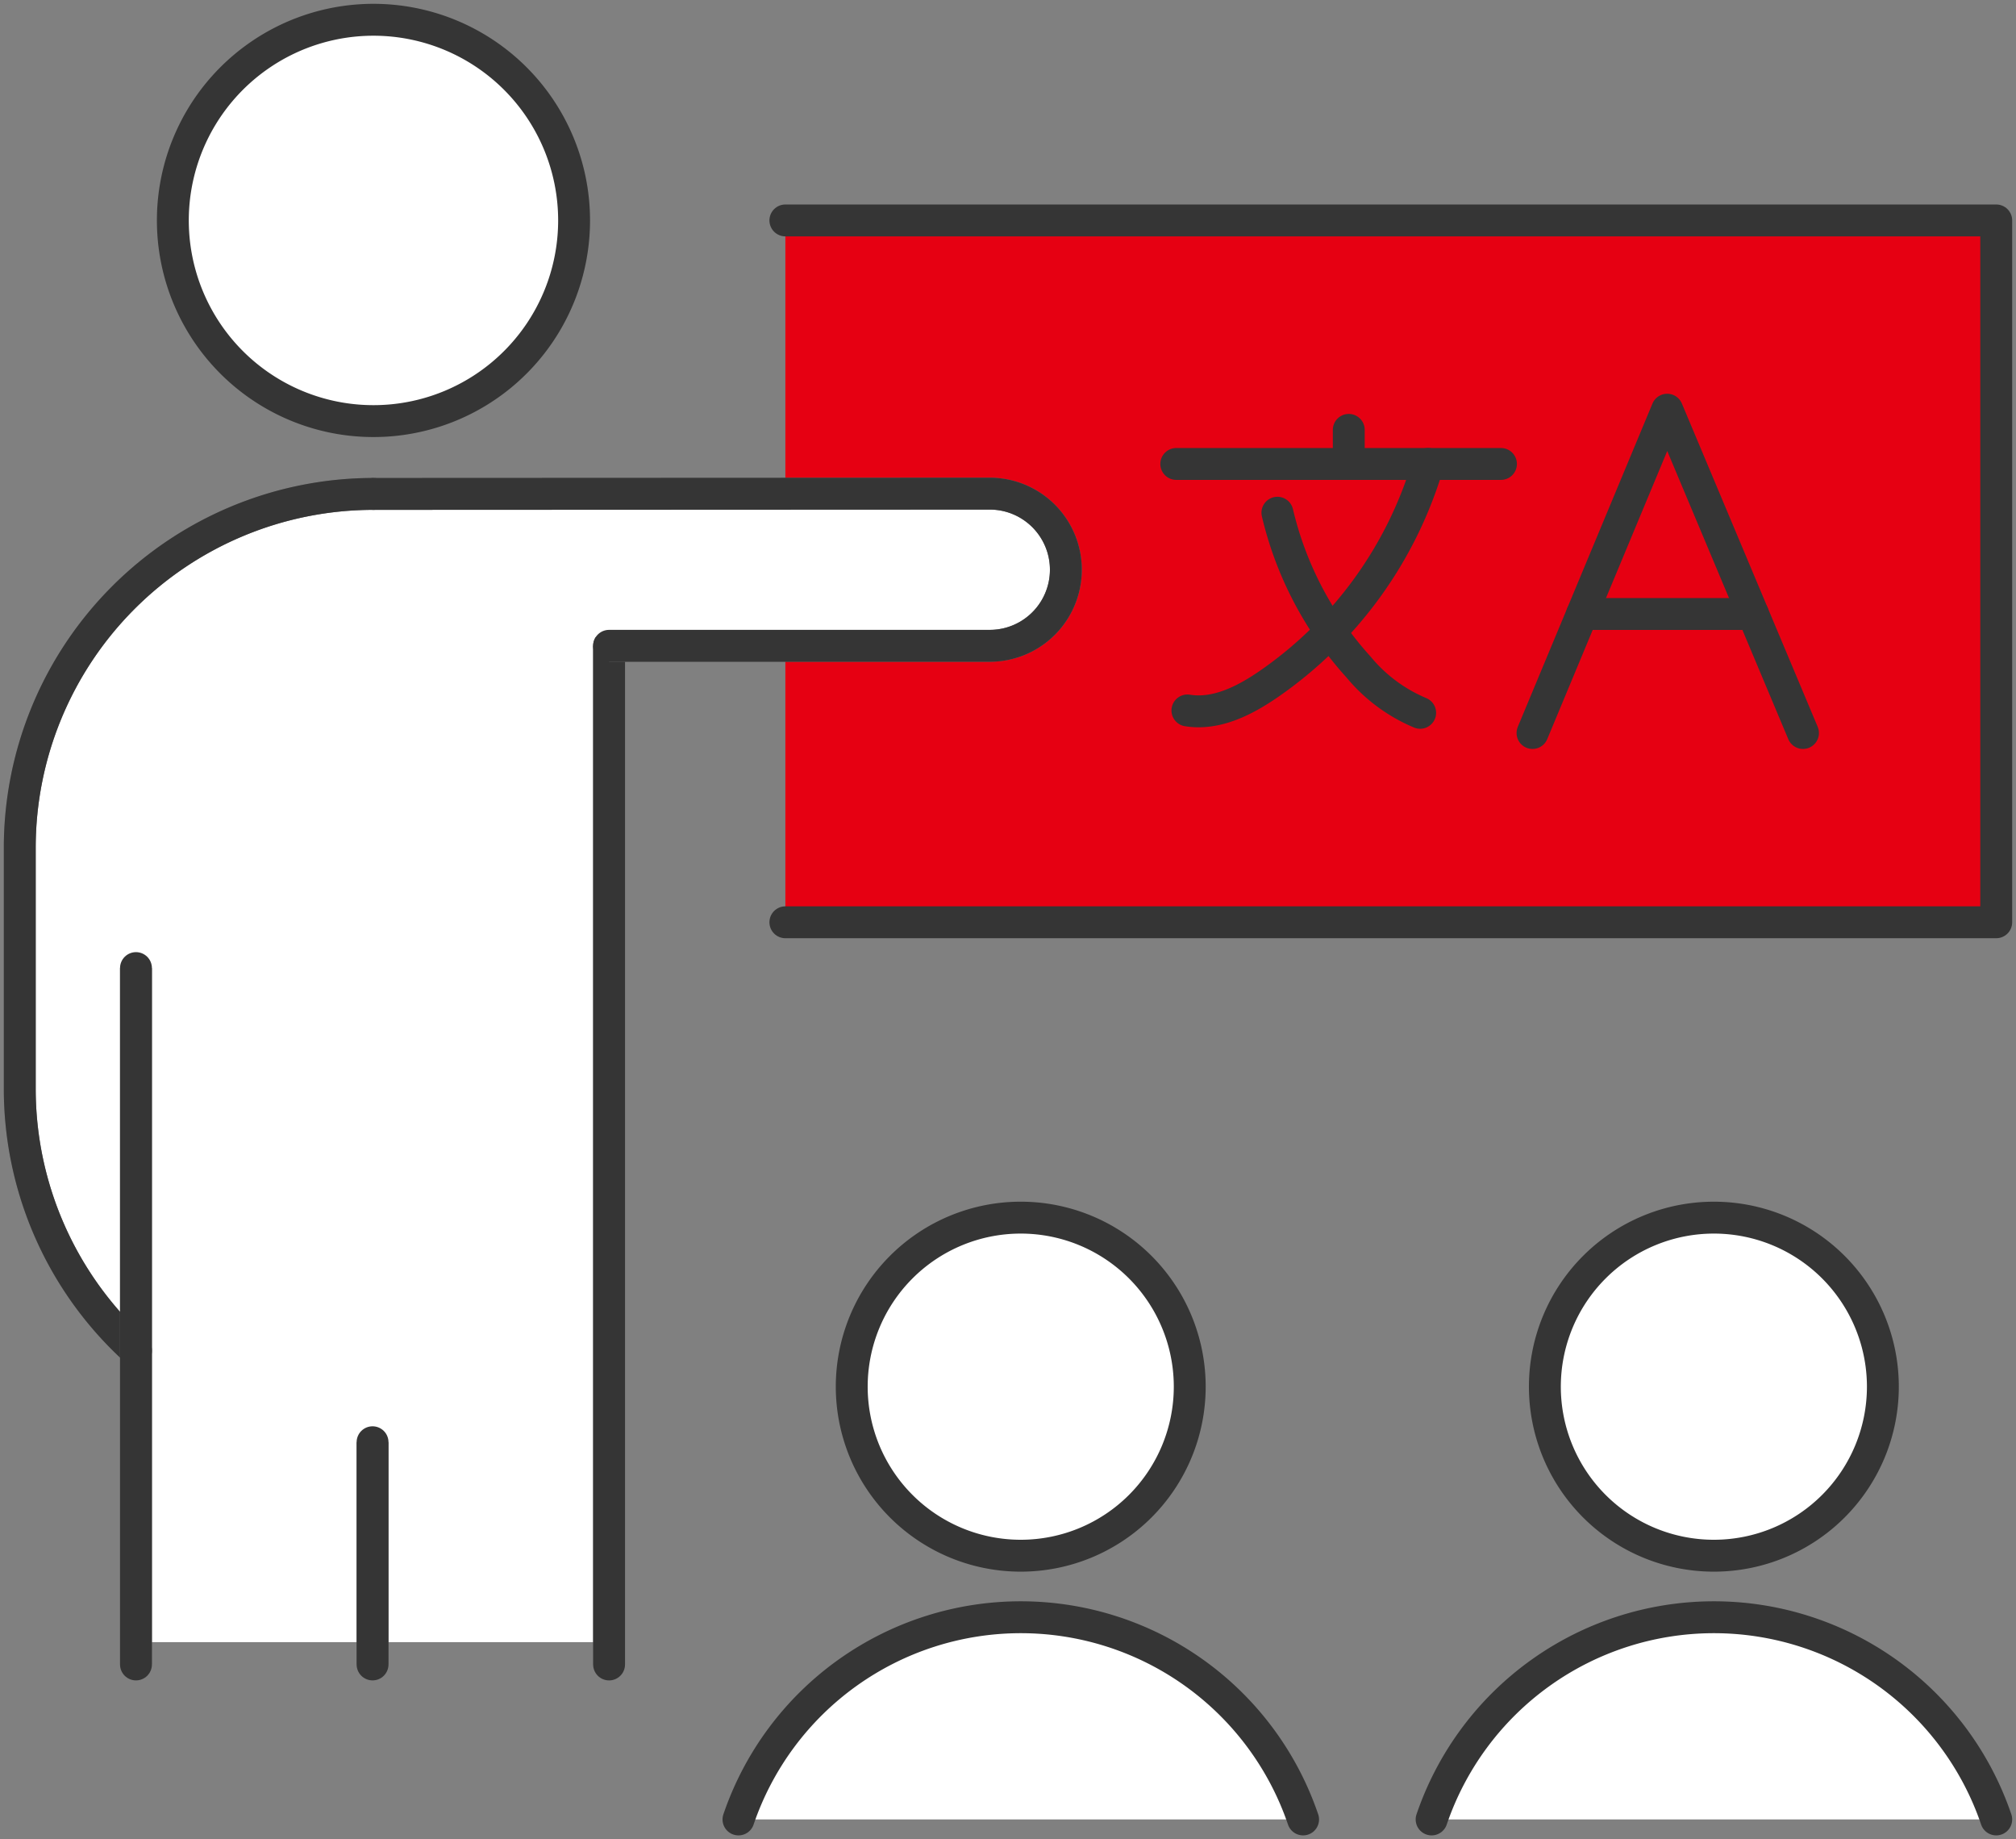 <svg xmlns="http://www.w3.org/2000/svg" width="189.671" height="173" data-name="グループ 4061"><rect width="100%" height="100%" fill="#808080" stroke="none"/><defs><clipPath id="a"><path fill="none" stroke="#707070" stroke-width="3" d="M0 0h189.671v173H0z" data-name="長方形 2146"/></clipPath></defs><g clip-path="url(#a)" data-name="グループ 2611"><path fill="#fff" d="M12.657 154.461H57.81V48.402s-26.6-3.5-35 0-10.151 8.4-10.151 8.4Z" data-name="パス 2496"/><path fill="#e60012" d="M73.89 20.734h113.921v66.017H73.89" data-name="パス 2497"/><path fill="none" stroke="#353535" stroke-linecap="round" stroke-linejoin="round" stroke-width="3" d="M73.89 20.734h113.921v66.017H73.89" data-name="パス 2498"/><path fill="#fff" d="M54.012 20.734A18.875 18.875 0 1 1 35.138 1.86a18.874 18.874 0 0 1 18.874 18.874" data-name="パス 2499"/><path fill="none" stroke="#353535" stroke-linecap="round" stroke-linejoin="round" stroke-width="3" d="M54.012 20.734A18.875 18.875 0 1 1 35.138 1.86a18.874 18.874 0 0 1 18.874 18.874" data-name="パス 2500"/><path fill="#fff" stroke="#707070" stroke-width="3" d="M12.796 127.043A33.2 33.2 0 0 1 1.86 102.378V79.74a33.29 33.29 0 0 1 33.29-33.282" data-name="パス 2501"/><path fill="none" stroke="#353535" stroke-linecap="round" stroke-linejoin="round" stroke-width="3" d="M12.796 127.043A33.2 33.2 0 0 1 1.86 102.378V79.74a33.29 33.29 0 0 1 33.29-33.282" data-name="パス 2502"/><path fill="#fff" stroke="#707070" stroke-width="3" d="M12.793 91.06v65.502" data-name="線 156"/><path fill="none" stroke="#353535" stroke-linecap="round" stroke-linejoin="round" stroke-width="3" d="M12.793 91.06v65.502" data-name="線 157"/><path fill="#fff" stroke="#707070" stroke-width="3" d="M35.051 156.561V135.66" data-name="線 158"/><path fill="none" stroke="#353535" stroke-linecap="round" stroke-linejoin="round" stroke-width="3" d="M35.051 156.561V135.66" data-name="線 159"/><path fill="#fff" stroke="#707070" stroke-width="3" d="M57.304 156.563V60.747" data-name="パス 2503"/><path fill="none" stroke="#353535" stroke-linecap="round" stroke-linejoin="round" stroke-width="3" d="M57.304 156.563V60.747" data-name="パス 2504"/><path fill="#fff" stroke="#707070" stroke-width="3" d="m35.149 46.459 57.974-.026a7.157 7.157 0 1 1 0 14.314h-35.82" data-name="パス 2505"/><path fill="none" stroke="#353535" stroke-linecap="round" stroke-linejoin="round" stroke-width="3" d="m35.149 46.459 57.974-.026a7.157 7.157 0 1 1 0 14.314h-35.82" data-name="パス 2506"/><path fill="#fff" d="M111.934 130.433a15.9 15.9 0 1 1-15.9-15.9 15.9 15.9 0 0 1 15.9 15.9" data-name="パス 2507"/><path fill="none" stroke="#353535" stroke-linecap="round" stroke-linejoin="round" stroke-width="3" d="M111.934 130.433a15.9 15.9 0 1 1-15.9-15.9 15.9 15.9 0 0 1 15.9 15.9" data-name="パス 2508"/><path fill="#fff" d="M69.479 171.14a28.055 28.055 0 0 1 53.12 0" data-name="パス 2509"/><path fill="none" stroke="#353535" stroke-linecap="round" stroke-linejoin="round" stroke-width="3" d="M69.479 171.14a28.055 28.055 0 0 1 53.12 0" data-name="パス 2510"/><path fill="#fff" d="M177.146 130.433a15.9 15.9 0 1 1-15.9-15.9 15.9 15.9 0 0 1 15.9 15.9" data-name="パス 2511"/><path fill="none" stroke="#353535" stroke-linecap="round" stroke-linejoin="round" stroke-width="3" d="M177.146 130.433a15.9 15.9 0 1 1-15.9-15.9 15.9 15.9 0 0 1 15.9 15.9" data-name="パス 2512"/><path fill="#fff" d="M134.691 171.14a28.055 28.055 0 0 1 53.12 0" data-name="パス 2513"/><path fill="none" stroke="#353535" stroke-linecap="round" stroke-linejoin="round" stroke-width="3" d="M134.691 171.14a28.055 28.055 0 0 1 53.12 0" data-name="パス 2514"/><path fill="none" stroke="#353535" stroke-linecap="round" stroke-linejoin="round" stroke-width="3" d="m144.183 68.948 12.67-30.411 12.778 30.411" data-name="パス 2515"/><path fill="none" stroke="#353535" stroke-linecap="round" stroke-linejoin="round" stroke-width="3" d="M148.846 57.754h16.081" data-name="線 160"/><path fill="none" stroke="#353535" stroke-linecap="round" stroke-linejoin="round" stroke-width="3" d="M111.716 66.827c2.7.435 5.35-.907 7.6-2.448A38.35 38.35 0 0 0 134.36 43.64" data-name="パス 2516"/><path fill="none" stroke="#353535" stroke-linecap="round" stroke-linejoin="round" stroke-width="3" d="M133.612 67.049a15.1 15.1 0 0 1-5.8-4.31 32.8 32.8 0 0 1-7.63-14.51" data-name="パス 2517"/><path fill="none" stroke="#353535" stroke-linecap="round" stroke-linejoin="round" stroke-width="3" d="M110.667 43.64h30.548" data-name="線 161"/><path fill="none" stroke="#353535" stroke-linecap="round" stroke-linejoin="round" stroke-width="3" d="M126.896 43.64v-3.205" data-name="線 162"/></g></svg>